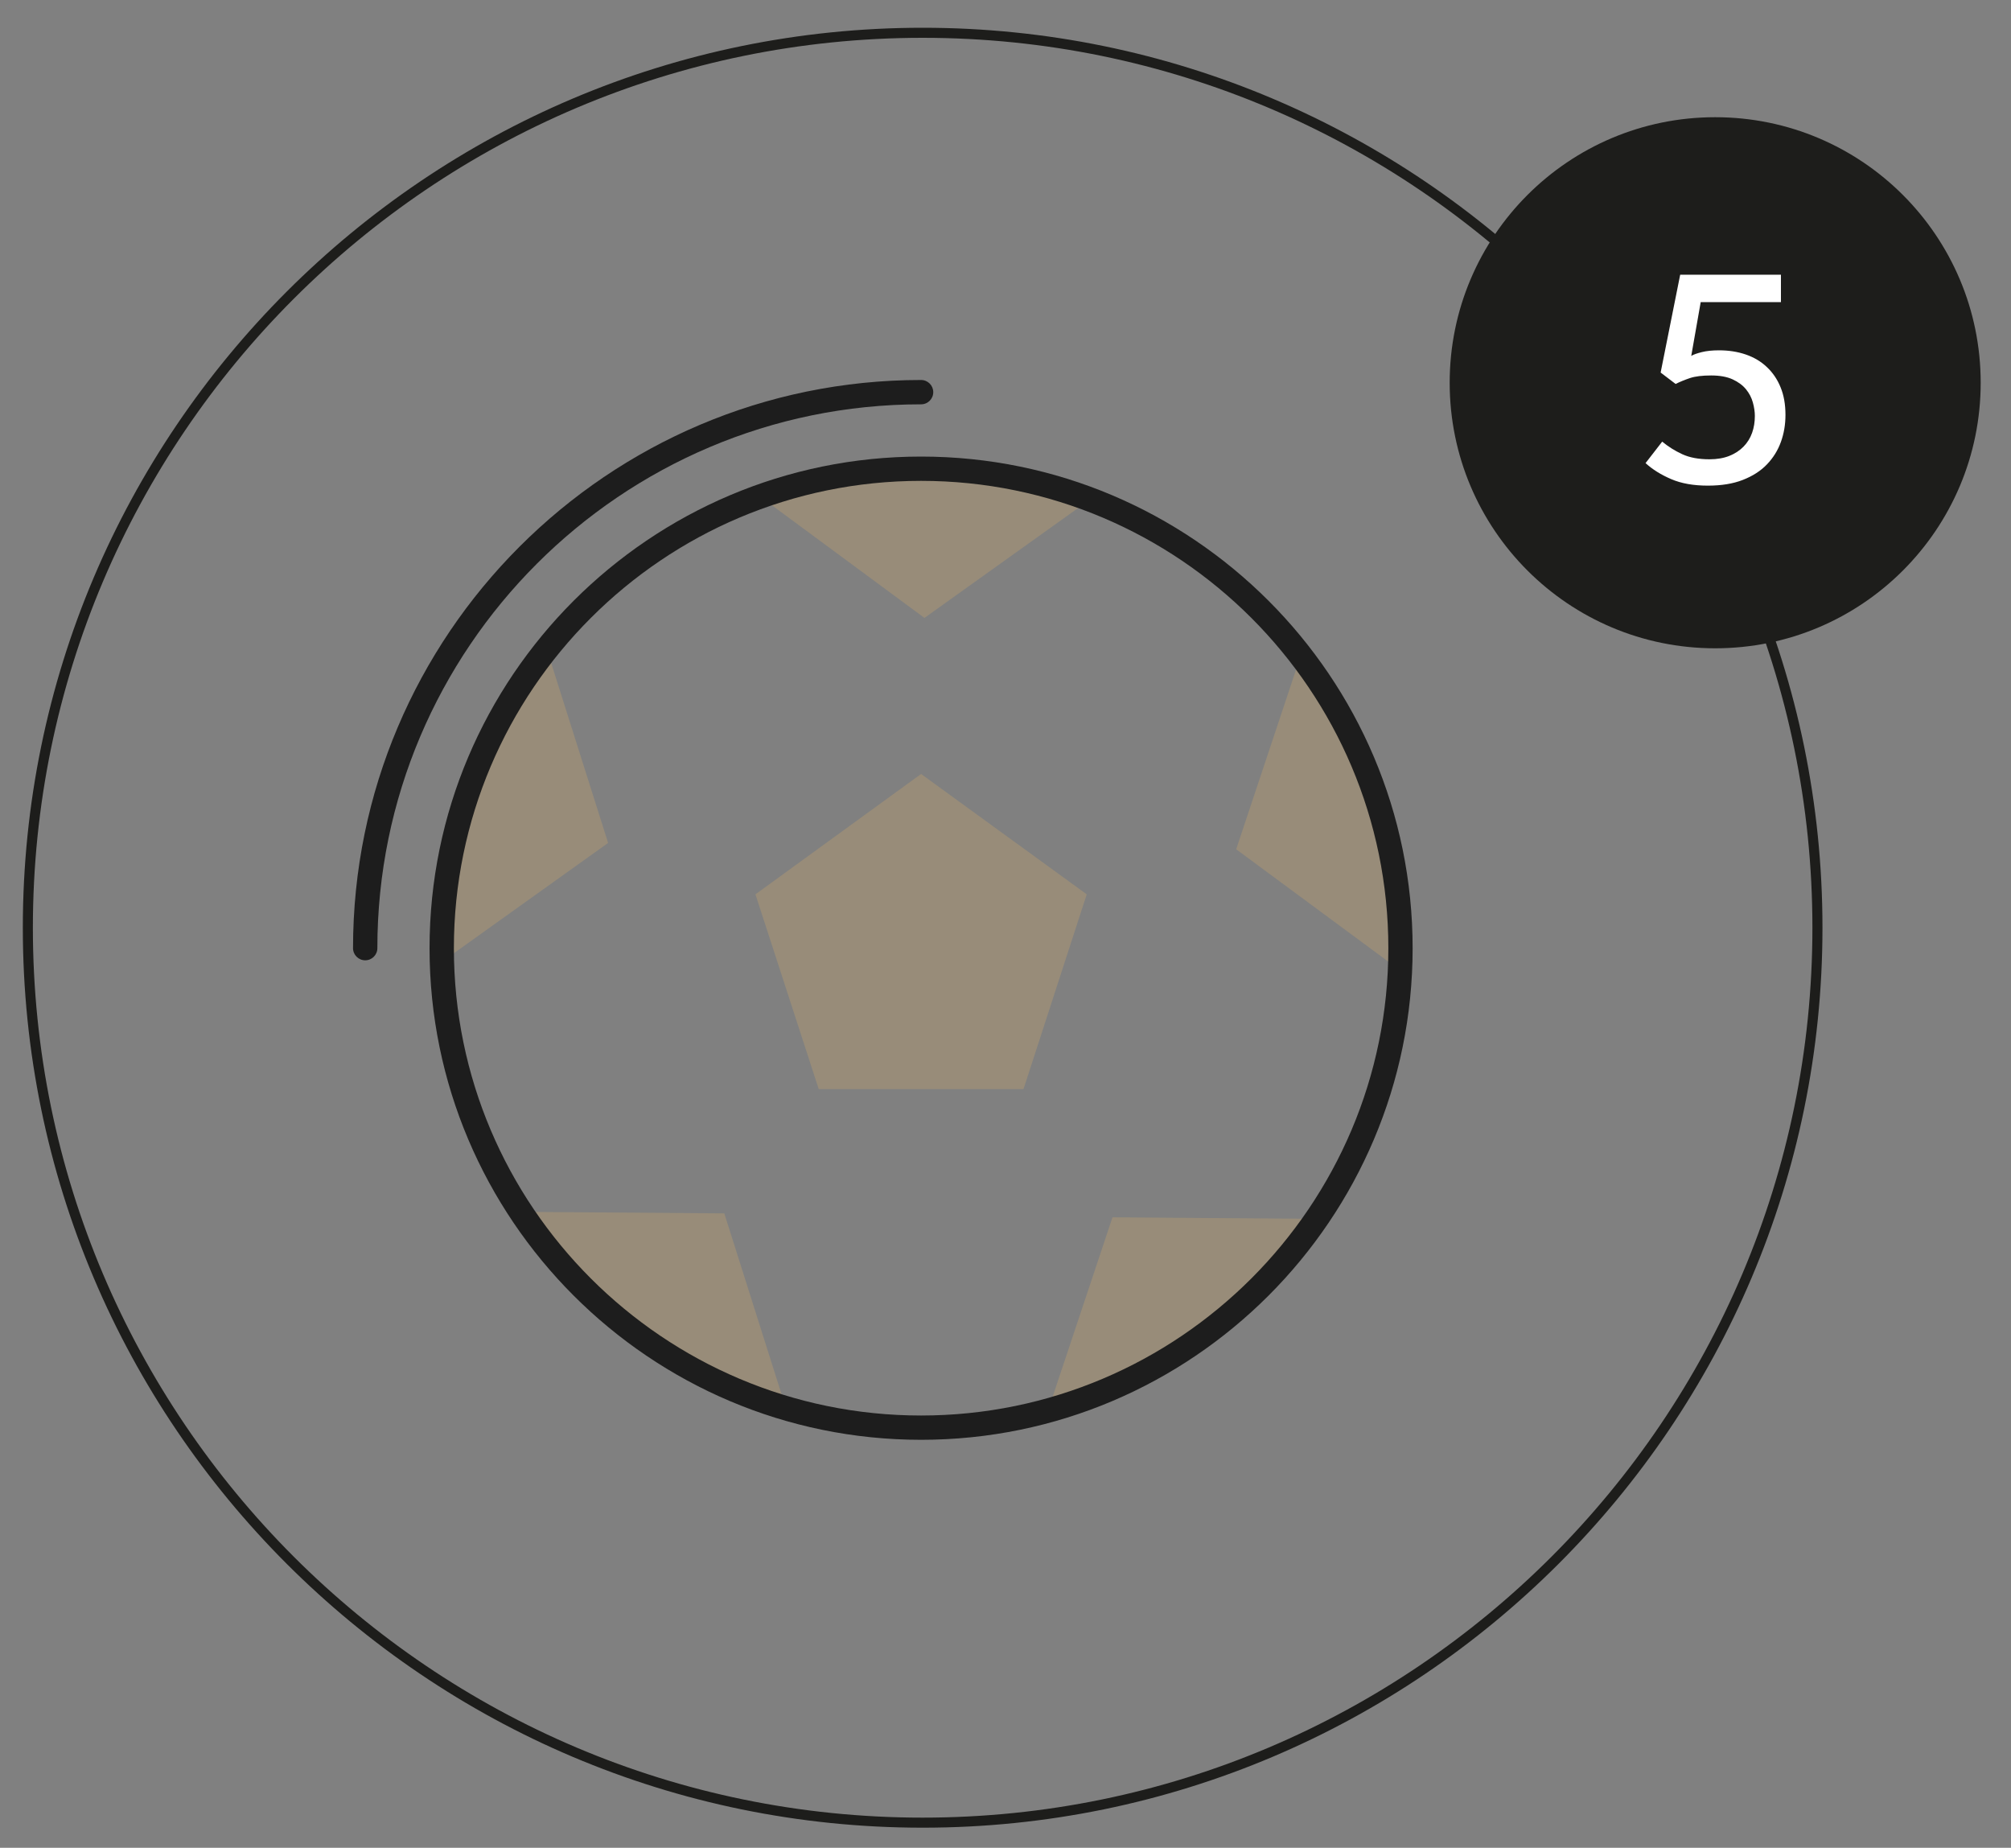 <?xml version="1.0" encoding="utf-8"?>
<!-- Generator: Adobe Illustrator 24.1.1, SVG Export Plug-In . SVG Version: 6.00 Build 0)  -->
<svg version="1.1" id="Ebene_1" xmlns="http://www.w3.org/2000/svg" xmlns:xlink="http://www.w3.org/1999/xlink" x="0px" y="0px"
	 viewBox="0 0 400 367.48" style="enable-background:new 0 0 400 367.48;" xml:space="preserve">
<rect x="0" y="0" width="400" height="367.48" fill="#808080" stroke="none"/>
<style type="text/css">
	.st0{fill:#1D1D1B;}
	.st1{fill:#FFFFFF;}
	.st2{opacity:0.5;}
	.st3{fill:#AF9871;}
	.st4{fill:#1D1D1D;}
</style>
<g>
	<path class="st0" d="M183.52,363.48c-98.69,0-178.98-80.29-178.98-178.98S84.83,5.52,183.52,5.52
		c98.69,0,178.98,80.29,178.98,178.98S282.21,363.48,183.52,363.48z M183.52,7.52C85.93,7.52,6.54,86.91,6.54,184.5
		s79.39,176.98,176.98,176.98S360.5,282.09,360.5,184.5S281.11,7.52,183.52,7.52z"/>
</g>
<circle class="st0" cx="341.16" cy="76.12" r="52.81"/>
<g>
	<path class="st1" d="M330.62,87.83c1.21,1,2.54,1.83,3.99,2.5c1.45,0.67,3.25,1.01,5.42,1.01c1.51,0,2.83-0.23,3.96-0.68
		c1.12-0.45,2.06-1.07,2.82-1.85c0.76-0.78,1.32-1.69,1.69-2.72c0.37-1.04,0.55-2.16,0.55-3.37c0-0.82-0.13-1.71-0.39-2.66
		c-0.26-0.95-0.71-1.83-1.36-2.63c-0.65-0.8-1.54-1.46-2.66-1.98c-1.13-0.52-2.55-0.78-4.28-0.78c-1.77,0-3.18,0.17-4.22,0.52
		c-1.04,0.35-1.99,0.74-2.85,1.17l-2.98-2.27l3.89-19.46h20.04v5.45h-15.96l-1.88,10.7c0.43-0.26,1.12-0.51,2.08-0.75
		c0.95-0.24,2.1-0.36,3.44-0.36c1.95,0,3.73,0.28,5.35,0.84c1.62,0.56,3.02,1.39,4.18,2.5c1.17,1.1,2.08,2.44,2.72,4.02
		c0.65,1.58,0.97,3.41,0.97,5.48c0,1.9-0.3,3.7-0.91,5.38c-0.61,1.69-1.54,3.18-2.79,4.48s-2.85,2.32-4.8,3.08
		c-1.95,0.76-4.26,1.13-6.94,1.13c-2.85,0-5.29-0.43-7.3-1.3c-2.01-0.86-3.71-1.92-5.09-3.18L330.62,87.83z"/>
</g>
<g>
	<g class="st2">
		<polygon class="st3" points="183.21,153.92 150.26,177.86 162.85,216.6 203.58,216.6 216.16,177.86 		"/>
	</g>
	<g class="st2">
		<polygon class="st3" points="208.39,280.73 221.28,242.09 262,242.4 253.35,253.15 232.84,270 		"/>
	</g>
	<g class="st2">
		<polygon class="st3" points="278.65,193.1 245.88,168.9 258.76,130.26 270.32,149.74 276.61,169.26 		"/>
	</g>
	<g class="st2">
		<polygon class="st3" points="151.11,98.7 183.88,122.89 217.01,99.2 200.3,94.74 183.21,93.21 163.6,95.24 		"/>
	</g>
	<g class="st2">
		<polygon class="st3" points="108.67,128.81 120.96,167.64 87.82,191.33 90.17,167.61 95.77,150.51 		"/>
	</g>
	<g class="st2">
		<polygon class="st3" points="103.34,241 144.07,241.31 156.36,280.14 134.69,270.66 118.69,258.77 		"/>
	</g>
	<g>
		<path class="st4" d="M183.21,286.34c-53.91,0-97.77-43.86-97.77-97.77c0-53.91,43.86-97.77,97.77-97.77s97.77,43.86,97.77,97.77
			C280.98,242.48,237.12,286.34,183.21,286.34z M183.21,95.63c-51.24,0-92.93,41.69-92.93,92.94c0,51.25,41.69,92.94,92.93,92.94
			s92.94-41.69,92.94-92.94C276.15,137.32,234.45,95.63,183.21,95.63z"/>
	</g>
	<g>
		<g>
			<path class="st4" d="M72.64,190.98c-1.33,0-2.42-1.08-2.42-2.42c0-62.3,50.69-112.99,112.99-112.99c1.33,0,2.42,1.08,2.42,2.42
				c0,1.34-1.08,2.42-2.42,2.42c-59.63,0-108.15,48.52-108.15,108.15C75.06,189.9,73.98,190.98,72.64,190.98z"/>
		</g>
	</g>
</g>
</svg>
